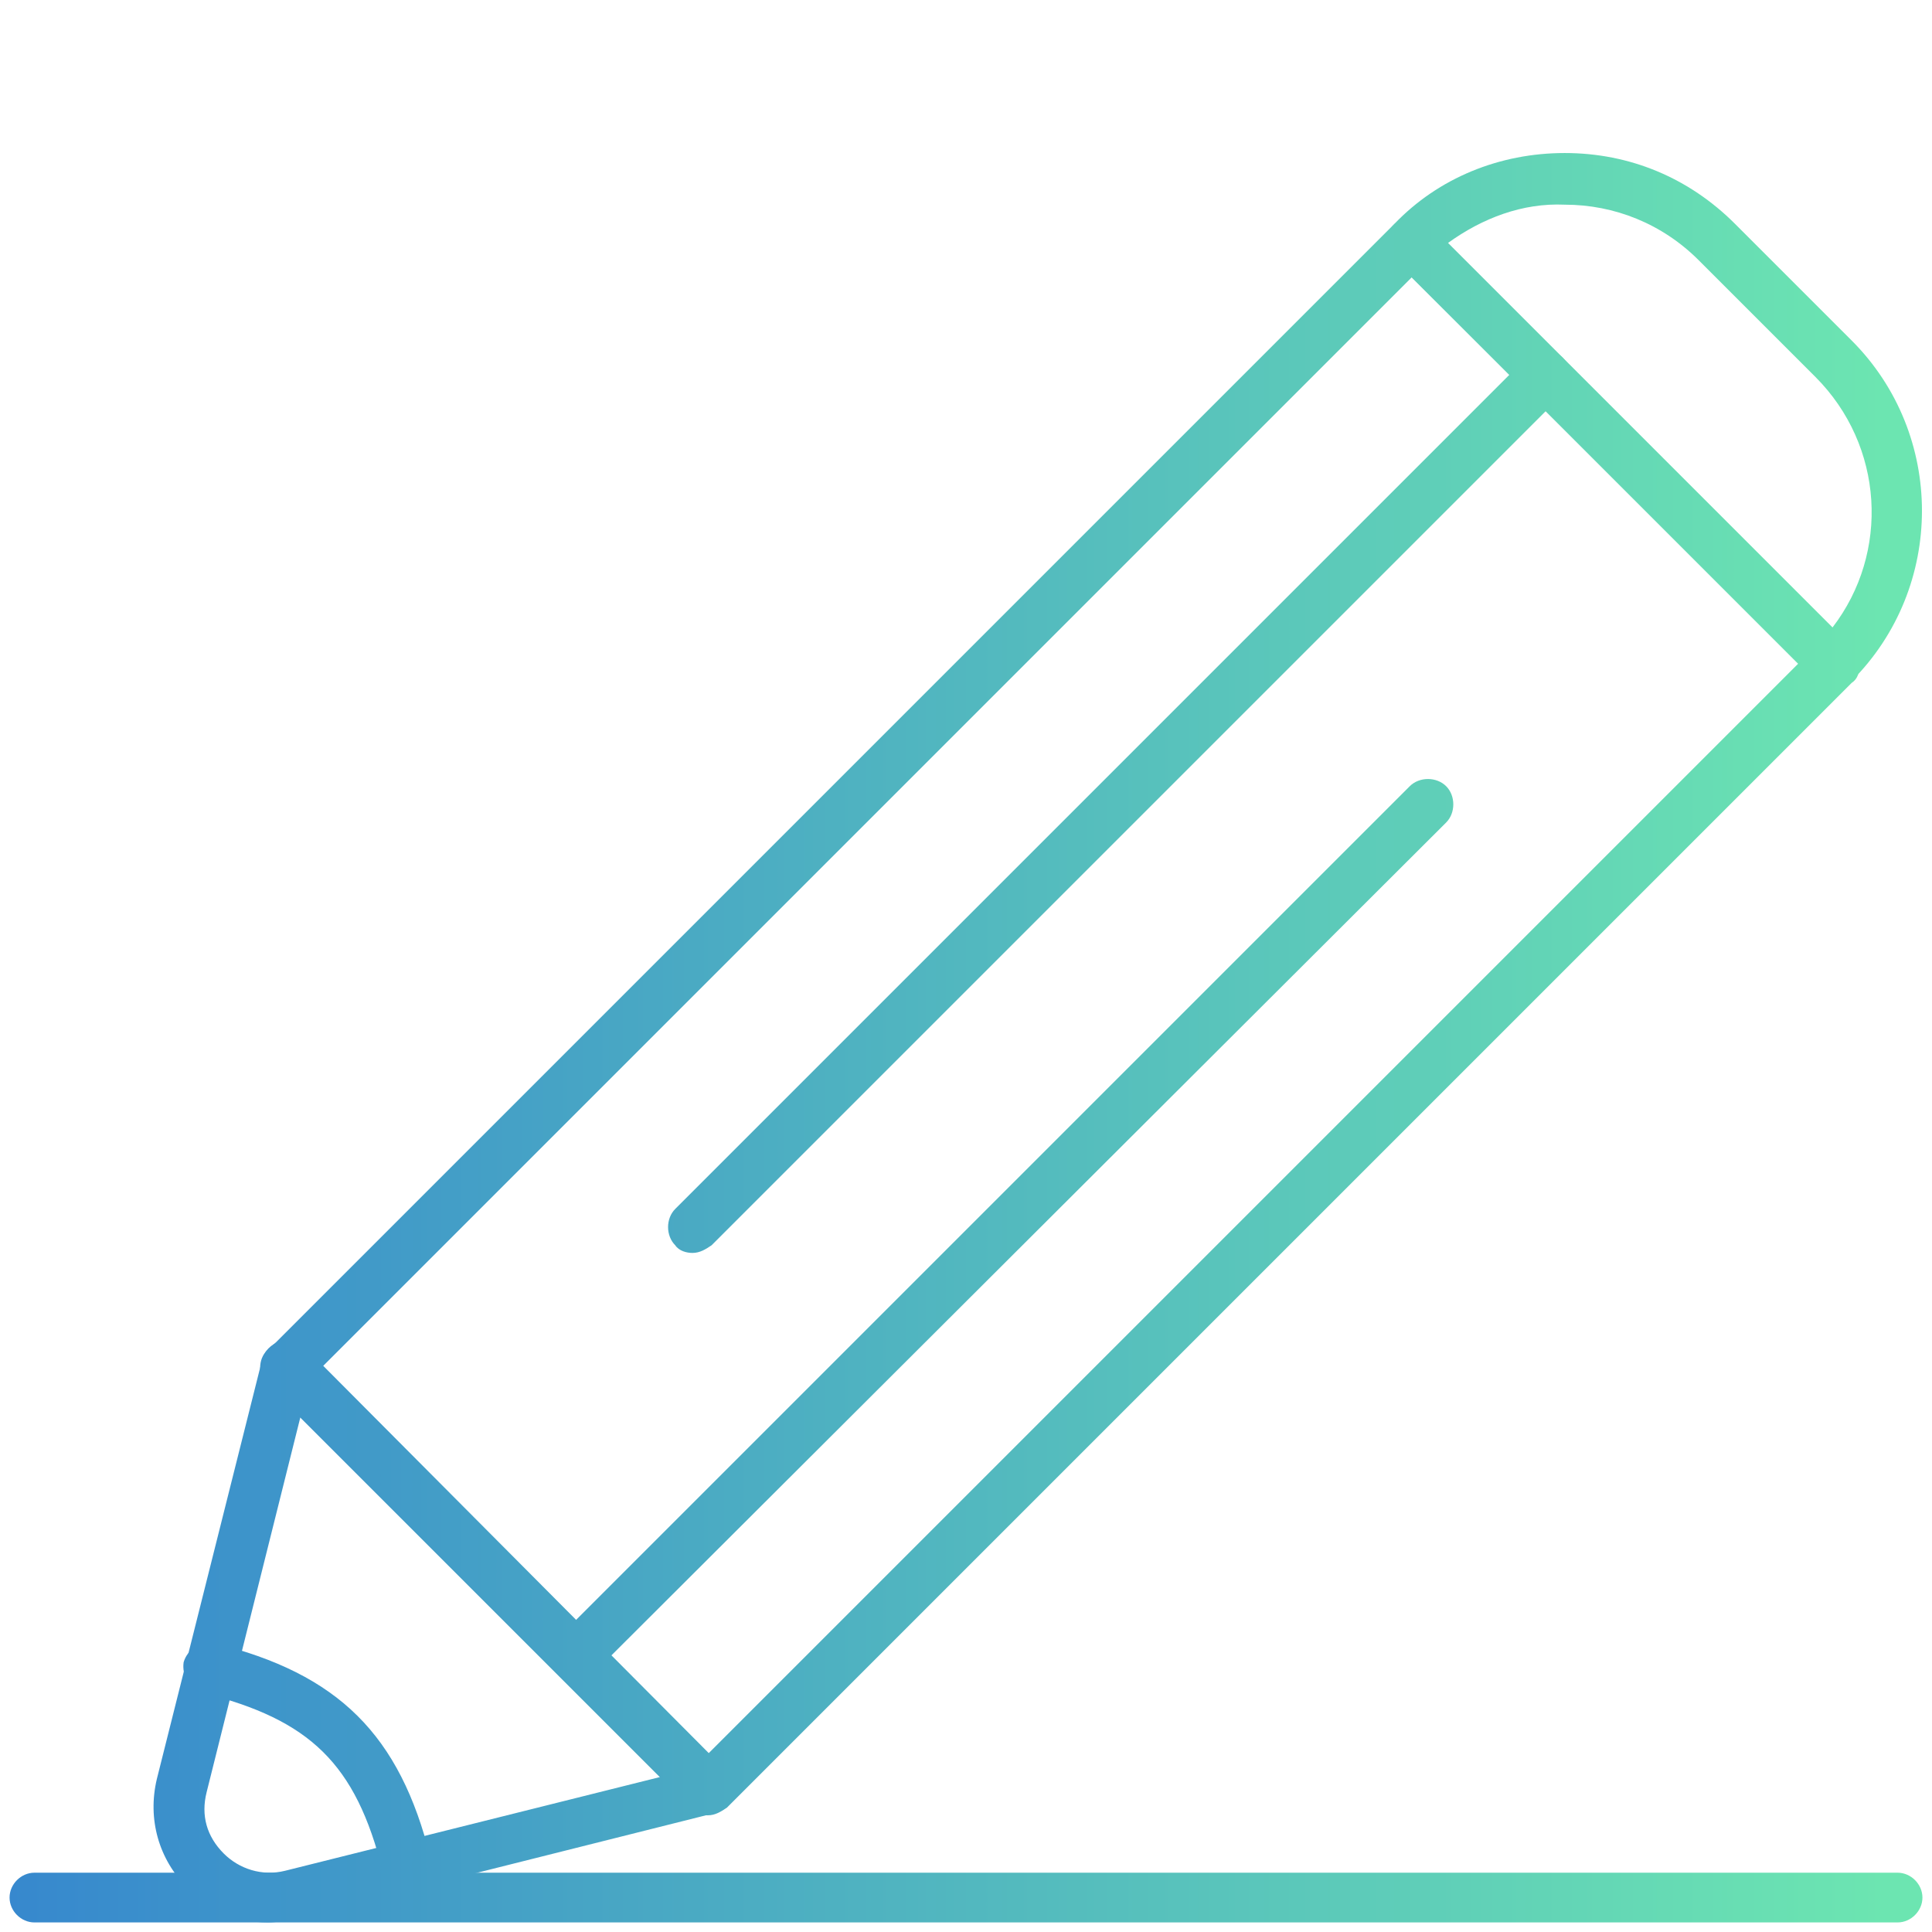 <?xml version="1.0" encoding="UTF-8"?> <!-- Generator: Adobe Illustrator 27.2.0, SVG Export Plug-In . SVG Version: 6.00 Build 0) --> <svg xmlns="http://www.w3.org/2000/svg" xmlns:xlink="http://www.w3.org/1999/xlink" id="_1" x="0px" y="0px" viewBox="0 0 101 101" style="enable-background:new 0 0 101 101;" xml:space="preserve"> <style type="text/css"> .st0{fill:url(#SVGID_1_);} .st1{fill:url(#SVGID_00000156560899892625428130000013081601008184628875_);} .st2{fill:url(#SVGID_00000028317921310124171380000012424540298767236481_);} .st3{fill:url(#SVGID_00000153706114379400142700000012674502196190323382_);} .st4{fill:url(#SVGID_00000054954689999906557000000006925926815962517417_);} .st5{fill:url(#SVGID_00000031927674923294051940000006940530967473807778_);} .st6{fill:url(#SVGID_00000038406349161910154320000012644079610128240299_);} .st7{fill:url(#SVGID_00000016063282687202019590000009389485449045531809_);} .st8{fill:url(#SVGID_00000026856972930385970980000018134950811499308698_);} .st9{fill:url(#SVGID_00000083046739094217181480000011739235331938534055_);} .st10{fill:url(#SVGID_00000010304429598059364960000014730094011310938035_);} .st11{fill:url(#SVGID_00000145047647782337480420000018313913737458653628_);} .st12{fill:url(#SVGID_00000180361481179838940490000014724666224079919004_);} .st13{fill:url(#SVGID_00000072273040278475156240000012896561729853173652_);} .st14{fill:url(#SVGID_00000078017347635296099130000004820832159791004577_);} .st15{fill:url(#SVGID_00000065058284775607061130000002298445299725597880_);} .st16{fill:url(#SVGID_00000179619346477144218020000003804922579553180084_);} .st17{fill:url(#SVGID_00000042701039729924724330000016821879059646505351_);} .st18{fill:url(#SVGID_00000126320522023059156350000018380630620421613701_);} .st19{fill:url(#SVGID_00000018222232429118356840000004020770510764673202_);} .st20{fill:url(#SVGID_00000113323031026417661860000009761454573656731065_);} .st21{fill:url(#SVGID_00000062887149678386069940000000054520058257095316_);} .st22{fill:url(#SVGID_00000091710230780669135420000000206607764875611322_);} .st23{fill:url(#SVGID_00000168806090777253541920000003500117984925600942_);} .st24{fill:url(#SVGID_00000183238184933439020570000001600274858020348848_);} .st25{fill:url(#SVGID_00000131341285660286312660000018314160929290608571_);} .st26{fill:url(#SVGID_00000091733605665136062170000000418618077946663092_);} .st27{fill:url(#SVGID_00000125569497344658330580000002275127327944896670_);} .st28{fill:url(#SVGID_00000169527124435860185670000013729052304143709835_);} .st29{fill:url(#SVGID_00000160891229951862982250000016403657872595348131_);} .st30{fill:url(#SVGID_00000177473059682753242090000012237926901777277866_);} .st31{fill:url(#SVGID_00000148623970649317598700000017995363065541353118_);} .st32{fill:url(#SVGID_00000103974394175876604030000017626027841212610437_);} .st33{fill:url(#SVGID_00000104692364701665252730000004405549464873189012_);} .st34{fill:url(#SVGID_00000056406541332442432440000012699311497263680400_);} .st35{fill:url(#SVGID_00000121963530617286607270000000824328184461654189_);} .st36{fill:url(#SVGID_00000121266396326430230460000009436987818149108409_);} .st37{fill:url(#SVGID_00000033357542151068437550000014455334099341058720_);} .st38{fill:url(#SVGID_00000115507284709128046060000014178732534536016025_);} .st39{fill:url(#SVGID_00000075152132324076233330000004181094123947834249_);} .st40{fill:url(#SVGID_00000183928777008606157060000003785431460255396756_);} .st41{fill:url(#SVGID_00000015350376433000170680000010990510583168226484_);} .st42{fill:url(#SVGID_00000134952576132342712900000005605895364847271837_);} .st43{fill:url(#SVGID_00000034077735044664941910000000202967435206600115_);} .st44{fill:url(#SVGID_00000013160100951404479410000004403905801717578926_);} .st45{fill:url(#SVGID_00000148622596204478838420000012867996928104595110_);} .st46{fill:url(#SVGID_00000013876570828059415710000013138859331511324855_);} .st47{fill:url(#SVGID_00000031922125743409990840000002337910064393817525_);} .st48{fill:url(#SVGID_00000111888835114360166000000002319093827537165730_);} .st49{fill:url(#SVGID_00000154393218561824543880000005976702453842187691_);} .st50{fill:url(#SVGID_00000168101362647638788350000014156967123551978411_);} .st51{fill:url(#SVGID_00000173871966176560100950000015675135046581868693_);} .st52{fill:url(#SVGID_00000124121582390264779710000012320783138786228621_);} .st53{fill:url(#SVGID_00000054983090958453125630000013729747602535005342_);} .st54{fill:url(#SVGID_00000019645014308580027200000010670629632870981788_);} .st55{fill:url(#SVGID_00000142169012565141094230000002931384680208857768_);} .st56{fill:url(#SVGID_00000021822511419760326970000015841113771339578301_);} .st57{fill:url(#SVGID_00000078741814816073403920000000555021150171614336_);} .st58{fill:url(#SVGID_00000168074761510841215910000013040704740325969573_);} .st59{fill:url(#SVGID_00000082329972891740160920000013791228866612149379_);} .st60{fill:url(#SVGID_00000169558739797044704220000007013553570920787861_);} .st61{fill:url(#SVGID_00000139271071019938587180000011083094838340405653_);} .st62{fill:url(#SVGID_00000060747040987717474640000015029546389396965505_);} .st63{fill:url(#SVGID_00000065045053518588967190000000002215088373623724_);} .st64{fill:url(#SVGID_00000147207157226321362330000011687897371868029075_);} .st65{fill:url(#SVGID_00000174596667331579797490000012233399422297342863_);} .st66{fill:url(#SVGID_00000165919769852247066740000002241393741679196301_);} .st67{fill:#6CE5B1;} .st68{fill:#3687CE;} .st69{fill:url(#SVGID_00000008856491116823358530000000179032204546120842_);} .st70{fill:url(#SVGID_00000176009814072359937740000004831352518646121133_);} .st71{fill:url(#SVGID_00000062160108555443307770000014760045462704886677_);} .st72{fill:url(#SVGID_00000005984305318323397230000013139865432703007137_);} .st73{fill:url(#SVGID_00000076575639689308907600000005502833633383447692_);} .st74{fill:url(#SVGID_00000007419493496700515380000013797436393342249363_);} .st75{fill:url(#SVGID_00000031179222321227473930000016842219815729441424_);} .st76{fill:url(#SVGID_00000131355932859790711950000001218480248982033547_);} .st77{fill:url(#SVGID_00000167354814907484433890000011529760441272908707_);} .st78{fill:url(#SVGID_00000022540229048996256590000000347367539915179946_);} .st79{fill:url(#SVGID_00000005260960831504828790000009339138010997798301_);} .st80{fill:url(#SVGID_00000181772312527996795820000008986931754873232271_);} .st81{fill:url(#SVGID_00000174567805538697108770000003873604902940600478_);} .st82{fill:url(#SVGID_00000005231712535265174700000001197430650068908449_);} .st83{fill:url(#SVGID_00000015350006238811984040000018042018001890700163_);} .st84{fill:url(#SVGID_00000096754439405301211450000004632272792146083719_);} .st85{fill:url(#SVGID_00000152243450464220842560000004071449248540477837_);} .st86{fill:url(#SVGID_00000087395112116987124410000010866739369203330458_);} .st87{fill:url(#SVGID_00000012450373975565268420000018153910249124424072_);} .st88{fill:url(#SVGID_00000069390752804085693200000016187154299142726296_);} .st89{fill:url(#SVGID_00000119813201680423022480000018380016388694248627_);} .st90{fill:url(#SVGID_00000176010537854768814760000007344998006428509579_);} .st91{fill:url(#SVGID_00000019651754362653466720000013371408714098283144_);} .st92{fill:url(#SVGID_00000019654933365208345210000017587234284450342023_);} .st93{fill:url(#SVGID_00000049184790686537462880000017771658345457529999_);} .st94{fill:url(#SVGID_00000116921729668275070600000006411672984208609162_);} .st95{fill:url(#SVGID_00000160176543552763787240000008063045597490881954_);} .st96{fill:url(#SVGID_00000057867758646431769670000014475392700601186219_);} .st97{fill:url(#SVGID_00000149347748867347603500000017283038465274240942_);} .st98{fill:url(#SVGID_00000038381997635819540190000013172491212724204971_);} .st99{fill:url(#SVGID_00000066504867081645962860000000140116747487060112_);} .st100{fill:url(#SVGID_00000116202975323708326300000017114588482551518388_);} .st101{fill:url(#SVGID_00000111170991840929096470000010597441351333437117_);} .st102{fill:url(#SVGID_00000147924283506562472060000014796027507882582153_);} .st103{fill:url(#SVGID_00000139973714578131741310000004148044428340191379_);} .st104{fill:url(#SVGID_00000023985902702818745750000010959473780919741100_);} .st105{fill:url(#SVGID_00000036214664106235341550000001210841209737942710_);} .st106{fill:url(#SVGID_00000137817311031106102200000013172583545632049545_);} .st107{fill:url(#SVGID_00000176728678320005393570000001864311831738756499_);} .st108{fill:url(#SVGID_00000145039777000957629180000007526102169157453753_);} .st109{fill:url(#SVGID_00000011026762586747004400000013272440482000926857_);} .st110{fill:url(#SVGID_00000151526742295660250420000004663706650142055349_);} .st111{fill:url(#SVGID_00000155828287163623404510000013686048381757989272_);} .st112{fill:url(#SVGID_00000093870787237391281370000015286720282917197190_);} .st113{fill:url(#SVGID_00000048463060468931333420000003558097673201778079_);} .st114{fill:url(#SVGID_00000019653253549801530670000016843140225672829861_);} .st115{fill:url(#SVGID_00000083048991366608419960000002363893736066370697_);} .st116{fill:url(#SVGID_00000036945403929840579440000012067445323145443505_);} .st117{fill:url(#SVGID_00000103963662251106201240000002947922600533709196_);} .st118{fill:url(#SVGID_00000175283937699828413280000011843565231402223799_);} .st119{fill:url(#SVGID_00000025423113238109259260000009852253585447961515_);} .st120{fill:url(#SVGID_00000037664831035186755270000015785894774408582824_);} .st121{fill:url(#SVGID_00000003073785773237658160000012754587400004571582_);} .st122{fill:url(#SVGID_00000106133024866595805540000004699703703882395319_);} .st123{fill:url(#SVGID_00000147900912180320336960000001680944494590447801_);} .st124{fill:url(#SVGID_00000074439488093740449720000000161359751245928350_);} .st125{fill:url(#SVGID_00000181807848166849590760000003330630421309830549_);} .st126{fill:url(#SVGID_00000098206546691525696590000012551344575887505591_);} .st127{fill:url(#SVGID_00000128486558353262163690000018397075432173868719_);} .st128{fill:url(#SVGID_00000154395311953283228350000001172725014272371381_);} .st129{fill:url(#SVGID_00000147926975496668921400000011203418603779592882_);} .st130{fill:url(#SVGID_00000149366407974922911150000014305906136872038564_);} .st131{fill:url(#SVGID_00000083790524067893660420000006599090581155957398_);} .st132{fill:url(#SVGID_00000084513346639944277210000007486555291916947848_);} .st133{fill:url(#SVGID_00000119800465558407954190000007332853215535275405_);} .st134{fill:url(#SVGID_00000132787907450727603950000002489343892175450500_);} .st135{fill:url(#SVGID_00000067229683435565744400000009091874973953520296_);} .st136{fill:url(#SVGID_00000025427658355216492560000002726885118794176946_);} .st137{fill:url(#SVGID_00000039818716855498268380000010507902685299542944_);} </style> <g> <linearGradient id="SVGID_1_" gradientUnits="userSpaceOnUse" x1="-0.695" y1="53.076" x2="98.555" y2="53.076"> <stop offset="0" style="stop-color:#3687CE"></stop> <stop offset="1" style="stop-color:#6CE5B1"></stop> </linearGradient> <path class="st0" d="M37,94.9c-0.3,0-0.7-0.1-0.9-0.4L14,72.4c-0.2-0.2-0.4-0.6-0.4-0.9s0.1-0.7,0.4-0.9l58.8-58.8 c0.5-0.5,1.4-0.5,1.9,0l22.1,22.1c0.2,0.2,0.4,0.6,0.4,0.9c0,0.4-0.1,0.7-0.4,0.9L38,94.5C37.7,94.7,37.4,94.9,37,94.9z M16.8,71.5 L37,91.7l57-57L73.8,14.5L16.8,71.5z"></path> <linearGradient id="SVGID_00000142883231612203702190000007705767902783160240_" gradientUnits="userSpaceOnUse" x1="-0.695" y1="85.319" x2="98.555" y2="85.319"> <stop offset="0" style="stop-color:#3687CE"></stop> <stop offset="1" style="stop-color:#6CE5B1"></stop> </linearGradient> <path style="fill:url(#SVGID_00000142883231612203702190000007705767902783160240_);" d="M14,100.5c-1.6,0-3.1-0.6-4.2-1.8 c-1.5-1.5-2.1-3.6-1.6-5.7l5.5-21.9c0.1-0.5,0.5-0.8,0.9-1c0.5-0.1,1,0,1.3,0.3L38,92.6c0.3,0.3,0.5,0.8,0.3,1.3 c-0.1,0.5-0.5,0.8-1,0.9l-21.9,5.5C14.9,100.4,14.5,100.5,14,100.5z M15.7,74.1l-4.9,19.6c-0.3,1.2,0,2.3,0.9,3.2 c0.8,0.8,2,1.2,3.2,0.9l19.6-4.9L15.7,74.1z"></path> <linearGradient id="SVGID_00000047777442822742566420000015506652665524377265_" gradientUnits="userSpaceOnUse" x1="-0.695" y1="92.336" x2="98.555" y2="92.336"> <stop offset="0" style="stop-color:#3687CE"></stop> <stop offset="1" style="stop-color:#6CE5B1"></stop> </linearGradient> <path style="fill:url(#SVGID_00000047777442822742566420000015506652665524377265_);" d="M21.3,98.8c-0.6,0-1.1-0.4-1.3-1 c-1.4-5.6-3.8-7.9-9.4-9.3c-0.7-0.2-1.1-0.9-1-1.6c0.2-0.7,0.9-1.1,1.6-1c6.5,1.6,9.7,4.8,11.3,11.2c0.2,0.7-0.3,1.4-1,1.6 C21.5,98.8,21.4,98.8,21.3,98.8z"></path> <linearGradient id="SVGID_00000183250200156630883280000017871207330375321217_" gradientUnits="userSpaceOnUse" x1="-0.695" y1="41.856" x2="98.555" y2="41.856"> <stop offset="0" style="stop-color:#3687CE"></stop> <stop offset="1" style="stop-color:#6CE5B1"></stop> </linearGradient> <path style="fill:url(#SVGID_00000183250200156630883280000017871207330375321217_);" d="M36.2,65.5c-0.3,0-0.7-0.1-0.9-0.4 c-0.5-0.5-0.5-1.4,0-1.9l44.5-44.5c0.5-0.5,1.4-0.5,1.9,0c0.5,0.5,0.5,1.4,0,1.9L37.2,65.1C36.9,65.3,36.6,65.5,36.2,65.5z"></path> <linearGradient id="SVGID_00000173155174175054310830000004561106745147373724_" gradientUnits="userSpaceOnUse" x1="-0.695" y1="64.297" x2="98.555" y2="64.297"> <stop offset="0" style="stop-color:#3687CE"></stop> <stop offset="1" style="stop-color:#6CE5B1"></stop> </linearGradient> <path style="fill:url(#SVGID_00000173155174175054310830000004561106745147373724_);" d="M30.1,87.9c-0.3,0-0.7-0.1-0.9-0.4 c-0.5-0.5-0.5-1.4,0-1.9l44.5-44.5c0.5-0.5,1.4-0.5,1.9,0c0.5,0.5,0.5,1.4,0,1.9L31,87.5C30.7,87.8,30.4,87.9,30.1,87.9z"></path> <linearGradient id="SVGID_00000095322797776945670490000004000694384411370153_" gradientUnits="userSpaceOnUse" x1="-0.695" y1="22" x2="98.555" y2="22"> <stop offset="0" style="stop-color:#3687CE"></stop> <stop offset="1" style="stop-color:#6CE5B1"></stop> </linearGradient> <path style="fill:url(#SVGID_00000095322797776945670490000004000694384411370153_);" d="M95.9,36c-0.4,0-0.7-0.1-0.9-0.4 L72.9,13.6c-0.5-0.5-0.5-1.4,0-1.9C75.2,9.3,78.4,8,81.8,8c3.4,0,6.5,1.3,8.9,3.7l6.1,6.1c4.9,4.9,4.9,12.9,0,17.8 C96.6,35.9,96.2,36,95.9,36z M75.7,12.7l20.1,20.1c3-3.9,2.7-9.5-0.9-13.1l-6.1-6.1c-1.9-1.9-4.4-2.9-7-2.9 C79.6,10.6,77.5,11.4,75.7,12.7z"></path> <linearGradient id="SVGID_00000114784289952715423140000000084422226526955193_" gradientUnits="userSpaceOnUse" x1="-0.695" y1="99.175" x2="98.555" y2="99.175"> <stop offset="0" style="stop-color:#3687CE"></stop> <stop offset="1" style="stop-color:#6CE5B1"></stop> </linearGradient> <path style="fill:url(#SVGID_00000114784289952715423140000000084422226526955193_);" d="M99.2,100.5H1.8c-0.7,0-1.3-0.6-1.3-1.3 c0-0.7,0.6-1.3,1.3-1.3h97.4c0.7,0,1.3,0.6,1.3,1.3C100.5,99.9,99.9,100.5,99.2,100.5z"></path> </g> </svg> 